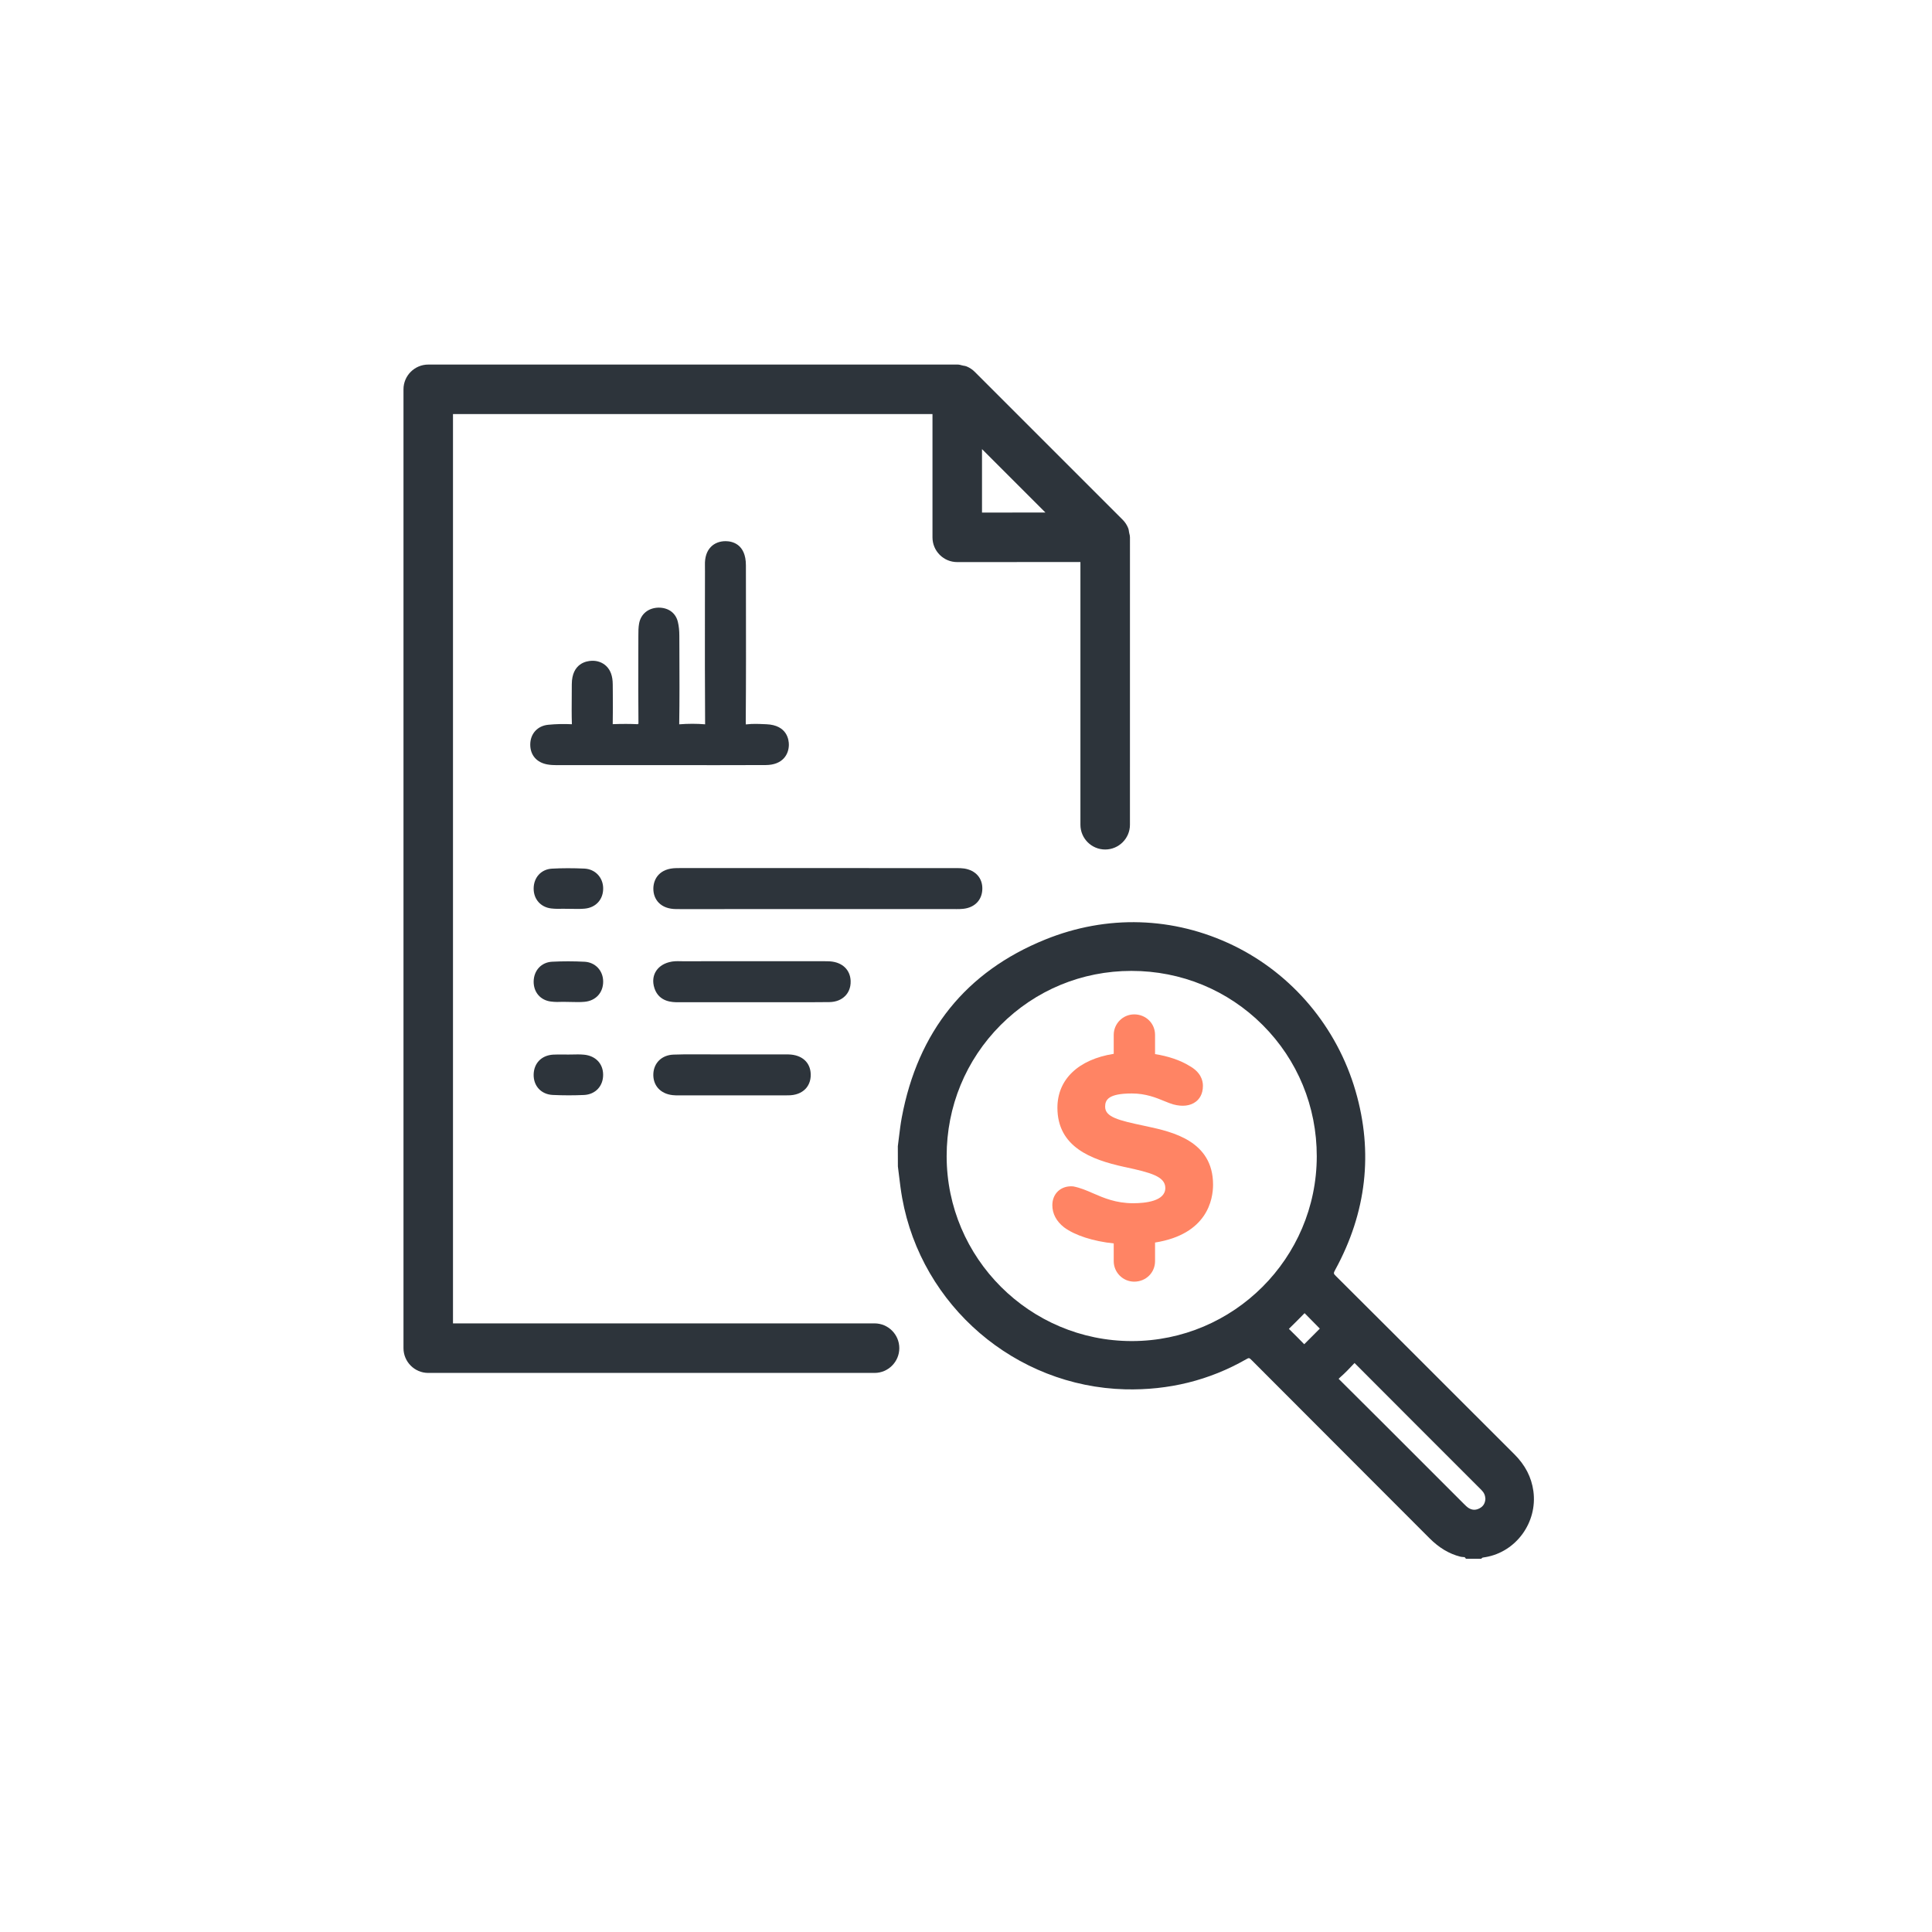 <?xml version="1.0" encoding="UTF-8"?>
<svg xmlns="http://www.w3.org/2000/svg" xmlns:xlink="http://www.w3.org/1999/xlink" width="275px" height="275px" viewBox="0 0 275 275" version="1.1">
  <title>financials-icon</title>
  <g id="Page-1" stroke="none" stroke-width="1" fill="none" fill-rule="evenodd">
    <g id="financials-icon" transform="translate(0.862, 0.182)">
      <polygon id="Fill-3" fill="#F1F2F2" opacity="0" points="0 274.125 274.125 274.125 274.125 0 0 0"></polygon>
      <path d="M108.134,108.716 C110.534,108.702 111.406,107.226 111.425,105.843 C111.43,105.185 111.22,103.025 108.215,102.906 L107.813,102.89 C107.086,102.857 106.263,102.822 105.423,102.922 C105.378,102.928 105.337,102.933 105.302,102.936 C105.291,102.844 105.288,102.72 105.288,102.56 C105.334,96.535 105.326,90.514 105.315,84.497 L105.31,80.288 C105.31,77.197 103.291,76.854 102.438,76.848 C101.62,76.838 100.847,77.121 100.324,77.664 C99.727,78.274 99.446,79.154 99.479,80.277 C99.487,80.574 99.487,80.868 99.484,81.168 L99.476,86.438 C99.471,91.894 99.465,97.353 99.503,102.812 L99.503,102.917 C98.321,102.817 97.079,102.817 95.823,102.917 L95.818,102.917 L95.818,102.822 C95.872,99.345 95.856,95.868 95.842,92.391 L95.834,90.315 C95.834,89.586 95.769,88.943 95.629,88.36 C95.34,87.094 94.314,86.308 92.881,86.308 C91.426,86.338 90.362,87.199 90.108,88.562 C90.003,89.14 90.003,89.683 90.003,90.309 L89.997,93.074 C89.989,96.338 89.984,99.596 90.016,102.852 L89.924,102.852 L89.924,102.901 C88.855,102.849 87.686,102.847 86.353,102.895 C86.385,101.362 86.374,99.826 86.364,98.29 L86.355,97.229 C86.35,96.062 86.045,95.209 85.427,94.618 C84.881,94.097 84.12,93.83 83.329,93.878 C82.673,93.902 80.538,94.202 80.527,97.212 L80.519,98.838 C80.508,100.195 80.497,101.551 80.54,102.906 C79.433,102.849 78.302,102.871 77.166,102.982 C75.64,103.133 74.614,104.267 74.614,105.803 C74.612,107.296 75.519,108.351 77.041,108.627 C77.5,108.71 77.951,108.729 78.424,108.729 C78.545,108.729 78.669,108.729 78.794,108.727 L101.552,108.729 C103.742,108.729 105.939,108.727 108.134,108.716" id="Fill-11" fill="#2D343B"></path>
      <path d="M135.298,129.219 C135.617,129.219 135.936,129.211 136.251,129.178 C137.882,129.003 138.924,127.926 138.962,126.371 C139.005,124.824 138.02,123.701 136.389,123.442 C136.054,123.39 135.701,123.382 135.145,123.382 L135.115,123.382 L96.029,123.379 L95.418,123.385 C93.045,123.412 92.168,124.881 92.136,126.249 C92.122,127.07 92.387,127.777 92.894,128.304 C93.469,128.895 94.298,129.203 95.362,129.216 L95.98,129.219 L134.753,129.216 L135.298,129.219 Z" id="Fill-12" fill="#2D343B"></path>
      <path d="M119.475,141.546 C119.835,141.165 120.256,140.488 120.218,139.437 C120.156,137.85 119.03,136.781 117.281,136.657 C117.024,136.638 116.77,136.643 116.368,136.638 L96.244,136.64 L95.961,136.638 C95.518,136.624 94.951,136.616 94.382,136.773 C93.472,137.013 92.794,137.515 92.419,138.214 C92.171,138.684 91.947,139.464 92.306,140.525 C92.981,142.474 94.903,142.474 95.624,142.474 L109.1,142.472 L114.063,142.477 C115.105,142.477 116.147,142.472 117.186,142.456 C118.131,142.442 118.919,142.129 119.475,141.546" id="Fill-13" fill="#2D343B"></path>
      <path d="M111.382,149.905 L98.148,149.897 C97.098,149.886 96.034,149.889 94.986,149.932 C93.345,149.997 92.198,151.101 92.133,152.68 C92.071,154.324 93.148,155.509 94.87,155.698 C95.2,155.736 95.526,155.742 95.856,155.731 L108.291,155.734 L111.341,155.728 C112.364,155.725 113.204,155.412 113.787,154.813 C114.146,154.435 114.57,153.763 114.535,152.704 C114.484,151.025 113.274,149.951 111.382,149.905" id="Fill-14" fill="#2D343B"></path>
      <path d="M82.325,123.453 C80.702,123.38 79.15,123.38 77.703,123.461 C76.186,123.544 75.111,124.697 75.098,126.274 C75.084,127.796 76.086,128.941 77.584,129.125 C78.189,129.198 78.785,129.184 79.288,129.171 L81.372,129.195 C81.707,129.195 82.033,129.187 82.368,129.154 C83.977,129.003 85.03,127.818 84.992,126.209 C84.957,124.681 83.834,123.526 82.325,123.453" id="Fill-15" fill="#2D343B"></path>
      <path d="M82.344,136.712 C80.805,136.634 79.242,136.631 77.722,136.709 C76.21,136.785 75.13,137.932 75.098,139.503 C75.073,141.045 76.064,142.2 77.568,142.379 C78.156,142.457 78.726,142.443 79.261,142.419 L81.356,142.454 C81.69,142.454 82.017,142.446 82.349,142.414 C83.958,142.265 85.016,141.091 84.992,139.49 C84.971,137.957 83.858,136.79 82.344,136.712" id="Fill-16" fill="#2D343B"></path>
      <path d="M82.265,149.941 C81.723,149.892 81.167,149.895 80.646,149.914 L80.044,149.922 L79.293,149.917 C78.818,149.914 78.337,149.906 77.857,149.935 C76.234,150.038 75.149,151.134 75.098,152.727 C75.049,154.382 76.161,155.591 77.805,155.672 C78.556,155.707 79.315,155.726 80.081,155.726 C80.808,155.726 81.539,155.71 82.271,155.678 C83.896,155.599 85.014,154.401 84.987,152.762 C84.968,151.202 83.901,150.095 82.265,149.941" id="Fill-17" fill="#2D343B"></path>
      <path d="M138.916,72.776 L138.916,63.743 L147.944,72.771 L138.916,72.776 Z M123.622,188.188 L63.616,188.188 L63.616,58.759 L131.867,58.759 L131.867,76.304 C131.867,77.244 132.232,78.127 132.898,78.794 C133.56,79.458 134.445,79.825 135.39,79.825 L152.925,79.817 L152.925,117.213 C152.925,119.157 154.504,120.736 156.448,120.736 C158.389,120.736 159.974,119.157 159.974,117.213 L159.976,76.294 C159.976,76.086 159.928,75.913 159.893,75.789 L159.841,75.532 C159.82,75.36 159.793,75.146 159.698,74.933 C159.528,74.517 159.261,74.12 158.937,73.796 L137.893,52.755 C137.563,52.42 137.175,52.161 136.743,51.983 C136.578,51.91 136.421,51.891 136.308,51.875 L136.071,51.824 C135.89,51.772 135.663,51.707 135.39,51.707 L60.093,51.71 C58.152,51.71 56.57,53.292 56.57,55.233 L56.57,191.714 C56.57,193.655 58.152,195.24 60.093,195.24 L123.622,195.24 C125.566,195.24 127.145,193.655 127.145,191.714 C127.145,189.77 125.566,188.188 123.622,188.188 L123.622,188.188 Z" id="Fill-18" fill="#2D343B"></path>
      <path d="M162.457,160.159 L161.98,160.057 C158.34,159.287 156.442,158.817 156.442,157.346 C156.442,156.366 156.904,155.462 160.246,155.462 C162.225,155.462 163.697,156.064 164.879,156.552 C165.362,156.749 165.789,156.922 166.156,157.022 C167.441,157.368 168.575,157.233 169.358,156.628 C169.817,156.28 170.362,155.602 170.362,154.368 C170.362,153.553 170.014,152.392 168.399,151.512 C167.166,150.743 165.387,150.141 163.548,149.86 L163.548,147.122 C163.548,145.486 162.247,144.204 160.584,144.204 C158.975,144.204 157.665,145.513 157.665,147.122 L157.665,149.819 C152.633,150.618 149.65,153.456 149.65,157.489 C149.65,163.072 154.445,164.881 159.137,165.91 L159.345,165.953 C162.857,166.714 165.009,167.262 165.009,168.914 C165.009,170.804 162.144,171.085 160.438,171.085 C157.976,171.085 156.243,170.332 154.715,169.668 C153.794,169.265 152.922,168.887 151.896,168.688 C151.035,168.612 150.271,168.868 149.734,169.373 C149.215,169.857 148.927,170.567 148.927,171.363 C148.927,172.575 149.502,173.666 150.606,174.522 C152.142,175.664 154.747,176.5 157.665,176.808 L157.665,179.33 C157.665,180.939 158.975,182.248 160.584,182.248 C162.247,182.248 163.548,180.966 163.548,179.33 L163.548,176.681 C170.986,175.499 171.804,170.553 171.804,168.436 C171.804,162.195 165.954,160.921 162.457,160.159" id="Fill-19" fill="#FF8464"></path>
      <path d="M189.862,195.897 C190.599,195.257 191.269,194.547 191.914,193.859 L191.944,193.829 C197.959,199.866 203.982,205.886 210.007,211.909 C210.372,212.271 210.542,212.66 210.569,213.162 C210.528,213.793 210.272,214.217 209.764,214.495 C209.189,214.811 208.663,214.79 208.109,214.425 C207.92,214.298 207.756,214.125 207.507,213.88 L202.964,209.336 C198.609,204.979 194.257,200.624 189.884,196.283 C189.768,196.17 189.711,196.097 189.679,196.078 C189.711,196.04 189.762,195.981 189.862,195.897 L189.862,195.897 Z M184.833,186.732 L187,188.932 L186.118,189.817 C185.691,190.241 185.267,190.668 184.781,191.156 C184.082,190.433 183.361,189.717 182.597,188.967 C183.342,188.246 184.074,187.504 184.833,186.732 L184.833,186.732 Z M186.566,164.413 C186.55,178.902 174.746,190.697 160.254,190.706 L160.244,190.706 C145.719,190.706 133.892,178.902 133.884,164.392 C133.878,157.329 136.608,150.699 141.564,145.726 C146.524,140.756 153.135,138.015 160.187,138.015 L160.192,138.015 C167.271,138.015 173.904,140.753 178.872,145.723 C183.842,150.696 186.571,157.334 186.566,164.413 L186.566,164.413 Z M217.399,212.058 C217.124,210.079 216.241,208.359 214.686,206.812 L205.766,197.898 C200.28,192.412 194.792,186.923 189.29,181.451 C188.944,181.108 188.92,181.059 189.198,180.552 C193.65,172.399 194.624,163.841 192.089,155.121 C189.449,146.031 183.107,138.477 174.69,134.395 C166.21,130.286 156.691,129.986 147.893,133.561 C136.646,138.118 129.783,146.641 127.494,158.892 C127.326,159.797 127.215,160.709 127.102,161.622 L126.935,162.966 L126.943,165.847 L127.118,167.259 C127.242,168.29 127.369,169.321 127.553,170.342 C130.323,185.719 143.673,197.171 159.296,197.574 C165.503,197.722 171.264,196.297 176.501,193.305 C176.928,193.06 176.949,193.068 177.317,193.438 C182.322,198.464 187.338,203.483 192.357,208.502 L202.616,218.772 C203.968,220.127 205.399,220.985 206.986,221.39 C207.135,221.425 207.286,221.439 207.44,221.45 C207.497,221.452 207.572,221.458 207.615,221.463 L207.807,221.693 L209.956,221.695 L210.153,221.536 C210.183,221.52 210.304,221.504 210.383,221.49 L210.566,221.463 C214.942,220.729 218.007,216.509 217.399,212.058 L217.399,212.058 Z" id="Fill-20" fill="#2D343B"></path>
    </g>
  </g>
</svg>
